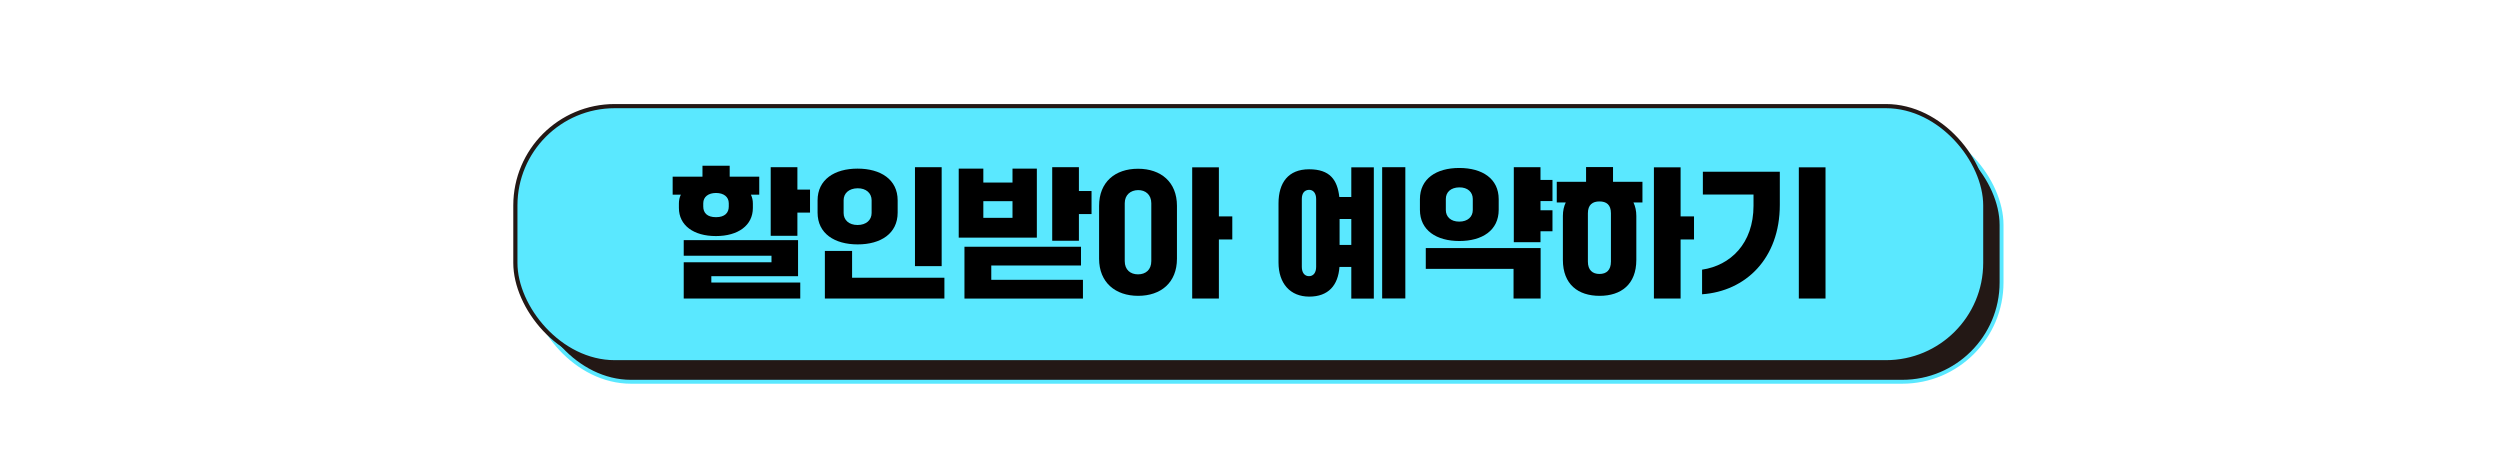 <?xml version="1.0" encoding="UTF-8" standalone="no"?><svg xmlns="http://www.w3.org/2000/svg" xmlns:xlink="http://www.w3.org/1999/xlink" height="363.2" id="_레이어_1" style="" version="1.1" viewBox="0 0 1920 363.2" width="1920">
  
  <defs>
    <style>
      .st0 {
        fill: #231815;
        stroke: #5ae8ff;
        stroke-width: 3px;
      }

      .st0, .st1 {
        stroke-linecap: round;
        stroke-linejoin: round;
      }

      .st1 {
        fill: #5ae8ff;
        stroke: #231815;
        stroke-width: 3.2px;
      }
    </style>
  </defs>
  <g>
    <rect class="st0" height="196.7" rx="76.3" ry="76.3" width="1128.9" x="408.3" y="96.5"/>
    <rect class="st1" height="196.7" rx="76.3" ry="76.3" width="1128.9" x="395.8" y="81.5"/>
  </g>
  <g>
    <path d="M521.4,156.3c0-2.5.5-4.8,1.5-6.8h-6.3v-13.8h22.9v-8.4h20.9v8.4h22.7v13.8h-6.4c1,2.1,1.5,4.3,1.5,6.8v3.4c0,13.4-11.3,21.6-28.4,21.6s-28.4-8.2-28.4-21.6v-3.4ZM546.3,212.1v4.9h68.3v12.3h-89.5v-27.9h67.4v-5h-67.4v-12h87.8v27.7h-66.6ZM559.7,156.1c0-5-4-7.9-9.8-7.9s-9.8,2.9-9.8,7.9v2.5c0,4.9,3,8.2,9.8,8.2s9.8-3.4,9.8-8.2v-2.5ZM612.4,145.6h9.7v17.7h-9.7v17.8h-20.5v-52.7h20.5v17.2Z"/>
    <path d="M627.9,153.9c0-16,13-24.4,30.7-24.4s30.8,8.3,30.8,24.4v9.4c0,16.1-13,24.4-30.7,24.4s-30.8-8.3-30.8-24.4v-9.4ZM633.5,229.3v-36.6h20.9v20.6h70.9v16h-91.8ZM647.9,163.6c0,5.4,4.1,9.2,10.7,9.2s10.8-3.8,10.8-9.2v-9.8c0-5.4-4.2-9.3-10.8-9.2-6.6.1-10.7,3.8-10.7,9.2v9.8ZM702.7,204.4v-76h20.5v76h-20.5Z"/>
    <path d="M796.3,129.5v53h-60v-53h18.9v10.7h22.4v-10.7h18.7ZM761.3,203.9v11h70.4v14.4h-91v-39.8h89.5v14.4h-68.9ZM755.2,167.3h22.4v-12.8h-22.4v12.8ZM828.6,146.7h9.7v17.7h-9.7v20.5h-20.5v-56.5h20.5v18.3Z"/>
    <path d="M903.9,158.1v40.6c0,18.4-12.4,28.5-29.8,28.5s-30-10.2-30-28.5v-40.6c0-18.3,12.3-28.5,29.9-28.5s29.9,10.2,29.9,28.5ZM884.2,156.1c0-6.6-4.5-10.2-10.2-10.1-5.7.1-10.2,3.6-10.2,10.1v44.4c0,6.8,4.4,10.2,10.2,10.2s10.2-3.4,10.2-10.2v-44.4ZM946.4,166.2v17.7h-10.3v45.4h-20.5v-100.8h20.5v37.7h10.3Z"/>
    <path d="M1037.8,151.4v-22.9h17.3v100.8h-17.3v-24.3h-9.1c-1,14.1-8.5,22.8-23.2,22.8s-23.6-10.2-23.6-26.2v-45.4c0-15.9,7.5-26.2,23.5-26.2s21.7,8.1,23.2,21.3h9.2ZM1010.8,152.8c0-4.5-2.3-7.1-5.5-7-3.4.1-5.5,2.5-5.5,7v52.2c0,4.5,2.2,7.1,5.5,7.1s5.5-2.6,5.5-7.1v-52.2ZM1028.8,188.1h9v-19.9h-9v19.9ZM1061.5,128.4h17.8v100.8h-17.8v-100.8Z"/>
    <path d="M1090.5,161.1v-8.1c0-15.7,12.5-24,30.2-24s30.3,8.2,30.3,24v8.1c0,15.8-12.6,24-30.2,24s-30.3-8.2-30.3-24ZM1095,206.5v-16h88.2v38.8h-20.8v-22.8h-67.4ZM1110.4,161.3c0,5.2,3.8,8.9,10.3,8.9s10.4-3.7,10.4-8.9v-8.5c0-5.2-3.9-9-10.4-8.9-6.5.1-10.3,3.7-10.3,8.9v8.5ZM1192.3,154.4h-9.2v7.1h9.2v16.1h-9.2v8.4h-20.5v-57.6h20.5v9.8h9.2v16.1Z"/>
    <path d="M1238.8,128.3v11.3h22.6v15.9h-6.9c1.4,2.9,2.2,6.4,2.2,10.3v33.8c0,18.8-11.7,27.6-28.2,27.6s-28.2-8.8-28.2-27.6v-33.8c0-3.9.8-7.4,2.2-10.3h-6.9v-15.9h22.5v-11.3h20.9ZM1237.2,163.8c0-6.6-3.5-9.1-8.8-9.1s-8.9,2.5-8.9,9.1v37.1c0,6.6,3.6,9.5,8.9,9.5s8.8-2.9,8.8-9.5v-37.1ZM1301,166.2v17.7h-10.3v45.4h-20.5v-100.8h20.5v37.7h10.3Z"/>
    <path d="M1307.2,207.1c21.8-3.2,39.5-20.1,39.5-49.1v-8.6h-38.9v-17.5h59.1v25.4c0,41.4-26.4,66.4-59.7,68.7v-18.9ZM1381.5,229.3v-100.8h20.5v100.8h-20.5Z"/>
  </g>
</svg>